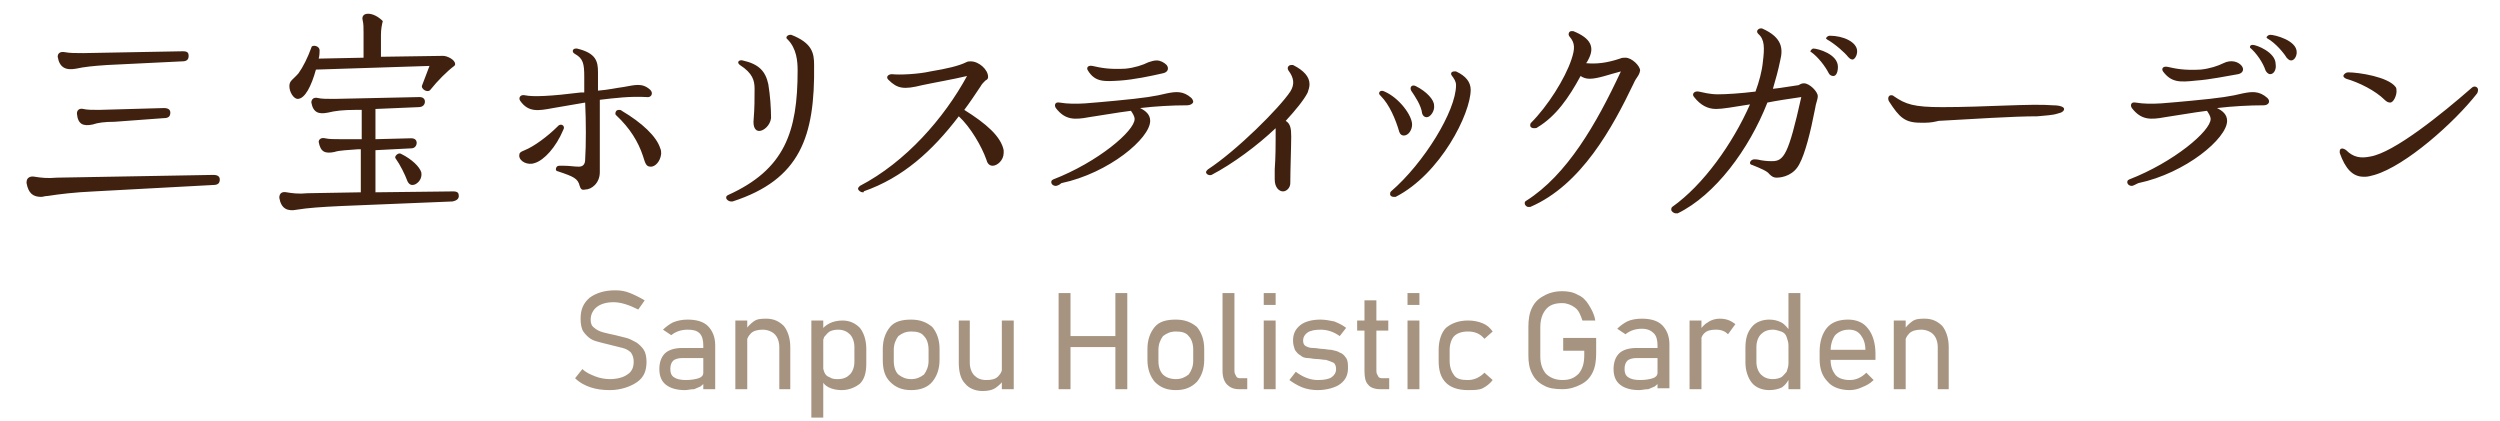 <svg xmlns="http://www.w3.org/2000/svg" viewBox="0 0 273 46"><path d="M10.3 20.9c-2.2.1-3.8.3-5.1.5-.3 0-.5.1-.7.1-.9 0-1.4-.4-1.6-1.5v-.1c0-.5.4-.7.9-.6.6.1 1.4.2 2.4.1l17.1-.3c.5 0 .7.2.7.5 0 .4-.2.6-.7.6l-13 .7zm1.4-13.8c-1.5.1-2.5.2-3.4.4-1.1.2-1.8-.1-2-1.3 0-.4.3-.6.8-.5.5.1 1.2.1 2 .1l10.8-.2h.1c.5 0 .6.2.6.5 0 .4-.2.6-.7.6l-8.2.4zm.8 6.2c-1.1 0-1.8.1-2.4.3-1 .2-1.6 0-1.7-1.2 0-.4.3-.6.7-.5.4.1 1 .1 1.7.1l7.1-.2c.5 0 .7.2.7.5 0 .4-.2.6-.7.6l-5.4.4zm18 8.3c0-.5.3-.7.8-.6.6.1 1.3.2 2.3.1l5.8-.1v-4.7h-.3c-1.1.1-2 .1-2.6.3-1 .2-1.5 0-1.7-1.1 0-.3.3-.5.7-.4.4.1 1 .1 1.7.1h2.3V12h-.7c-1.3 0-2.2.1-3 .3-1 .2-1.6 0-1.8-1.1 0-.4.3-.6.7-.5.4.1 1 .1 1.8.1l9.3-.2c.4 0 .6.2.6.5s-.2.6-.7.6l-4.7.2v3.3l3.9-.1c.4 0 .6.2.6.5s-.2.6-.6.6l-3.9.2V21l8.5-.1c.5 0 .6.2.6.5s-.2.5-.7.6l-12.2.5c-2.1.1-3.6.2-4.8.4-1 .2-1.7-.1-1.9-1.3zM46.9 7.2l-12.4.4c-.5 1.8-1.2 3.2-2 3.2-.4 0-.9-.7-.9-1.4 0-.6.4-.7 1-1.4.5-.7 1-1.7 1.4-2.8 0-.1.1-.2.3-.2.3 0 .6.2.6.5 0 .1 0 .6-.1.9l4.9-.1V3.6c0-.6 0-1-.1-1.4-.1-.4.1-.7.6-.7s1.1.3 1.6.8c-.1.4-.2.9-.2 1.5v2.4l6.8-.1c.4 0 1.3.4 1.3.9 0 .1 0 .1-.1.2-.8.6-1.8 1.6-2.6 2.6-.3.4-1.1-.1-.9-.5l.8-2.1zM46 18.8c.1.5-.1 1-.6 1.3-.4.2-.7.1-.9-.3-.3-.8-.8-1.8-1.3-2.5-.2-.2.3-.7.6-.5 1.2.6 2 1.4 2.2 2zm12.4-1c-.8.3-1.7-.2-1.7-.8 0-.3.1-.4.6-.6 1-.4 2.5-1.5 3.6-2.6.3-.4.9-.1.6.4-.8 1.9-2.1 3.3-3.1 3.6zm4.9 2.5c-.2-.8-.6-1-2.4-1.6-.1 0-.2-.1-.2-.2 0-.2.1-.4.4-.4h.5c.6 0 1.1.1 1.6.1s.7-.3.7-.8c.1-1.6.1-4.1 0-6.2l-3.5.6c-1.6.3-2.7.5-3.6-.8-.2-.3 0-.7.5-.6.9.2 2.9.1 6.1-.3h.4V8.4c0-1.4-.1-2-1-2.5-.4-.2-.3-.6.1-.6h.1c2.1.5 2.3 1.4 2.3 2.6v2c1.2-.1 2-.3 2.8-.4 1.2-.2 2-.5 2.9.3.4.4.1.9-.4.8-1.8-.1-3.4.1-5.1.3v7.9c0 1.2-.9 1.9-1.6 1.9-.4.1-.5-.1-.6-.4zm7.8-2.1c-.5 0-.6-.2-.9-1.2-.5-1.5-1.4-3-2.9-4.4-.1-.1-.1-.1-.1-.2 0-.2.1-.4.4-.4.1 0 .2 0 .3.1 2.2 1.3 3.8 2.8 4.2 4.1.1.2.1.4.1.6-.1.9-.7 1.4-1.1 1.4zM80 22h-.2c-.2 0-.5-.2-.5-.4 0-.1 0-.2.2-.3 6.2-2.8 7.6-6.9 7.6-13.6 0-1-.1-2.4-1.1-3.4-.3-.2 0-.5.3-.5h.1c2.3.9 2.5 2 2.5 3.3.1 7.8-1.5 12.5-8.9 14.9zm2.9-7.7c-.4 0-.7-.4-.6-1.3.1-1.2.1-2.2.1-3.3 0-.9-.2-1.7-1.6-2.6-.4-.3-.1-.6.3-.5 1.8.4 2.5 1.2 2.8 2.6.2 1.2.3 2.6.3 3.7-.1.8-.8 1.4-1.3 1.4zM94.2 21c-.2 0-.5-.2-.5-.4 0-.1.1-.2.2-.3 5-2.6 9.2-7.4 11.7-12-1.7.4-3.5.7-4.9 1-2 .5-2.7.4-3.7-.6-.3-.3 0-.6.4-.6.8.1 2.9 0 4.2-.3 1.8-.3 3.1-.6 3.9-1 .2-.1.3-.1.5-.1.9 0 1.9.9 1.9 1.7 0 .2-.1.3-.3.4-.2.2-.4.4-.5.6-.6.9-1.2 1.8-1.8 2.6 2.4 1.5 4 2.9 4.3 4.4v.3c0 .8-.7 1.4-1.2 1.4-.4 0-.6-.3-.7-.7-.5-1.4-1.7-3.5-3-4.7-2.9 3.8-6.1 6.7-10.4 8.2.1.1 0 .1-.1.1zm21.1-.7c-.3 0-.5-.2-.5-.4 0-.1 0-.2.2-.3 4.9-1.9 8.9-5.3 8.9-6.6 0-.3-.2-.6-.4-.9-1.6.2-3.2.5-4.6.7-1.6.3-2.6.3-3.6-1-.2-.3-.1-.7.4-.6 1.8.3 3.7 0 6.1-.2 3.2-.3 4.4-.5 5.6-.8 1-.2 1.8-.3 2.7.5.1.1.2.3.2.4 0 .2-.3.4-.7.4-1.6 0-3.4.1-5.1.3.6.3 1.1.7 1.1 1.4 0 1.9-4.5 5.7-9.7 6.8-.2.2-.5.3-.6.3zm7-11.5c-1.7.1-2.7.2-3.5-1.1-.2-.3 0-.6.5-.5.9.2 1.8.4 3.6.3 1-.1 1.9-.4 2.5-.7.3-.1.6-.2.9-.2.4 0 .8.2 1.1.5.3.4.1.8-.4.9-1.3.3-3.2.7-4.7.8zm17.8 12.1c-.4 0-.9-.4-.9-1.3v-1.1c.1-1.3.1-2.9.1-3.3V14c-2 1.9-4.7 3.9-7 5.1-.3.1-.6-.1-.6-.3 0-.1.1-.2.2-.3 3.2-2.1 7.8-6.7 9-8.5.5-.8.4-1.5-.2-2.3-.2-.3 0-.6.3-.6h.2c1.2.6 1.8 1.3 1.8 2.1 0 .3-.1.6-.2.9-.4.8-1.3 1.9-2.4 3.1.5.3.6.8.6 1.7 0 1.1-.1 3.7-.1 5.1 0 .5-.4.9-.8.9zm13.2-6.1c-.2 0-.4-.1-.5-.4-.4-1.4-1.1-3-2-3.9-.1-.1-.2-.2-.2-.3 0-.2.2-.4.6-.2 1.6.7 3 2.6 3 3.6 0 .6-.4 1.2-.9 1.2zm-.9 6.7h-.2c-.2 0-.4-.1-.4-.3 0-.1 0-.2.1-.3 3.6-3.1 7.1-8.8 7.1-11.6 0-.4-.2-.7-.5-1.1-.1-.2 0-.4.3-.4h.2c1.1.5 1.6 1.2 1.6 2 0 2.6-3.3 9.2-8.2 11.7zm3.4-8.7c-.2 0-.4-.1-.5-.4-.1-.9-.8-1.9-1.2-2.5-.2-.4.1-.7.5-.5 1.2.6 2 1.5 2 2.1.1.6-.4 1.3-.8 1.3zm22.6-3.7c-2.3 4.8-5.7 11.1-11.3 13.5h-.2c-.2 0-.4-.2-.4-.4 0-.1 0-.2.2-.3 4.4-2.8 7.6-8.3 10.3-14.1-1.2.3-2.5.8-3.4.8-.4 0-.7-.1-1-.3-1.3 2.4-2.7 4.4-4.7 5.6-.1.1-.2.1-.4.1s-.4-.1-.4-.3c0-.1 0-.2.1-.3 1.8-1.8 3.7-4.8 4.4-6.9.4-1.2.4-1.8-.2-2.5-.2-.2-.1-.6.2-.6h.2c2 .8 2.3 1.8 1.7 3-.1.2-.2.4-.3.5 1.1.1 2.2 0 3.7-.5.2-.1.4-.1.6-.1.7 0 1.6.9 1.6 1.4-.1.6-.4.7-.7 1.4zm19.8 2.8c-.5 2.6-1.1 4.9-1.7 6-.6 1.2-1.8 1.5-2.5 1.5-.3 0-.5-.1-.8-.4-.2-.3-.9-.6-1.9-1-.1 0-.2-.1-.2-.2 0-.2.2-.4.5-.4.1 0 .3 0 .7.1.6.1 1 .1 1.2.1 1.3 0 1.8-.7 3.2-7-1.4.2-2.7.4-3.7.6-2 5.1-5.7 10.1-9.8 12.1h-.2c-.2 0-.5-.2-.5-.4 0-.1 0-.2.1-.3 3.4-2.4 6.6-6.9 8.5-11.2-1.9.3-3 .5-3.7.5-.9 0-1.7-.4-2.4-1.3-.3-.3 0-.7.5-.6.5.1 1.2.3 2.1.3.9 0 2.5-.1 4.1-.3.4-1.1.7-2.2.8-3.2.2-1.6.2-2.5-.5-3.1-.3-.3 0-.6.3-.6h.1c2.3 1 2.3 2.3 2 3.5-.2 1-.5 2.1-.8 3.1 1-.1 2-.3 2.8-.4.2-.1.3-.2.6-.2.6 0 1.5.9 1.5 1.4 0 .4-.2.7-.3 1.4zm2-3.6c-.2 0-.4-.1-.5-.3-.4-.8-1.2-1.8-1.9-2.3 0 0-.1 0-.1-.1s.2-.3.3-.3c.5 0 2.7.6 2.7 2 0 .6-.2 1-.5 1zm2.1-1.8c-.2 0-.3-.1-.5-.3-.3-.4-1.4-1.4-2.3-1.9l-.1-.1c0-.1.2-.3.4-.3 1.5 0 3 .7 3 1.7 0 .5-.3.9-.5.9zm8 6.9h-.6c-1.7 0-2.3-.6-3.4-2.3-.2-.3-.1-.7.2-.7.1 0 .2 0 .3.1 1.3.9 2.2 1.2 5.3 1.2 4.7 0 9.7-.4 12.1-.2.8 0 1.2.2 1.2.4s-.2.4-.7.5c-.6.2-1.3.2-2.2.3-2.7 0-7.1.3-10.8.5-.4.1-.9.2-1.4.2zm22.5 6.9c-.3 0-.5-.2-.5-.4 0-.1 0-.2.2-.3 4.9-1.9 8.9-5.3 8.9-6.6 0-.3-.2-.6-.4-.9-1.6.2-3.2.5-4.6.7-1.6.3-2.6.3-3.6-1-.2-.3-.1-.7.4-.6 1.8.3 3.7 0 6.1-.2 3.2-.3 4.4-.5 5.6-.8 1-.2 1.8-.3 2.7.5.4.4.1.8-.4.8-1.6 0-3.4.1-5.1.3.6.3 1.1.7 1.1 1.4 0 1.9-4.5 5.7-9.7 6.8-.4.2-.6.3-.7.3zm7-11.5c-1.8.2-2.7.2-3.6-1-.2-.3 0-.6.5-.5.9.2 1.8.4 3.6.3 1-.1 1.9-.4 2.5-.7.8-.4 1.6-.2 2 .3.3.4.1.8-.4.9-1.2.2-3.1.6-4.6.7zm8.1-.7c-.2 0-.4-.2-.5-.4-.3-.9-1-1.9-1.7-2.5v-.1c0-.1.1-.2.3-.2.4 0 2.5.8 2.5 2.1.1.6-.2 1.1-.6 1.1zm2.3-1.5c-.2 0-.3-.1-.5-.3-.3-.5-1.2-1.6-2.1-2.1l-.1-.1c0-.1.2-.3.4-.3.5 0 2.9.6 2.9 1.9 0 .5-.3.9-.6.9zm8.1 12.7h-.2c-1.2 0-2-.9-2.6-2.6v-.2c0-.3.3-.4.7-.1.8.8 1.6.9 2.6.7 2.6-.4 7.9-4.7 11.1-7.5.3-.3.7-.1.7.2 0 .1 0 .2-.1.4-2.5 3.2-7.8 7.9-11.2 8.9-.4.1-.7.2-1 .2zm2.7-8.1c-.2 0-.4-.1-.6-.3-1-1-2.8-1.9-4.2-2.3-.2-.1-.3-.2-.3-.3 0-.2.3-.4.5-.4 1.2 0 4.4.5 5.2 1.6.1.1.1.3.1.5 0 .4-.3 1.2-.7 1.2z" fill="#40210f"/><path d="M66.6 42.6c-.8 0-1.5-.1-2.1-.3s-1.2-.5-1.7-1l.8-1c.4.4.9.6 1.4.8.5.2 1.1.3 1.6.3.8 0 1.5-.2 1.9-.5.5-.3.7-.8.7-1.4 0-.4-.1-.7-.3-1-.2-.2-.5-.4-.9-.5l-1.2-.3-1.2-.3c-.4-.1-.8-.2-1.1-.4-.3-.2-.6-.5-.8-.8-.2-.3-.3-.8-.3-1.4 0-1 .3-1.7 1-2.3.7-.5 1.6-.8 2.8-.8.6 0 1.1.1 1.6.3.5.2 1.1.5 1.6.8l-.7 1c-1-.5-1.9-.8-2.7-.8-.8 0-1.4.2-1.8.5-.4.3-.7.8-.7 1.4 0 .4.1.7.4.9.2.2.6.4 1 .5s.8.2 1.3.3l1.2.3c.4.1.7.3 1.1.5.3.2.6.5.8.8.2.3.3.8.3 1.3 0 1-.3 1.7-1 2.2s-1.8.9-3 .9zm8.2 0c-.9 0-1.6-.2-2.1-.6-.5-.4-.7-1-.7-1.7s.2-1.3.6-1.7c.4-.4 1.1-.6 1.9-.6h2.3l.1 1.1h-2.4c-.4 0-.8.1-1 .3-.2.2-.3.5-.3.9s.1.7.4.9c.3.2.7.3 1.3.3.6 0 1.1-.1 1.4-.2.3-.1.5-.3.5-.6l.2 1c-.1.2-.3.3-.5.5-.2.1-.5.2-.7.3-.4 0-.7.1-1 .1zm2-.1v-4.8c0-.5-.1-1-.4-1.3s-.7-.4-1.3-.4c-.7 0-1.3.2-1.8.6l-.9-.6c.3-.3.7-.6 1.1-.8.5-.2 1-.3 1.6-.3.9 0 1.7.2 2.2.7.5.5.8 1.2.8 2.1v4.8h-1.3zm3.5 0V35h1.3v7.5h-1.3zm4.8 0v-4.6c0-.6-.2-1.1-.5-1.4-.3-.3-.8-.5-1.3-.5s-1 .1-1.3.4-.5.7-.5 1.2l-.2-1.4c.3-.5.6-.8 1-1.1s.9-.3 1.4-.3c.8 0 1.4.3 1.9.8.4.5.7 1.3.7 2.3v4.6h-1.2zm3.5 3V35h1.3v10.6h-1.3zm3.3-2.9c-.5 0-1-.1-1.4-.3-.4-.2-.7-.5-.8-1l.1-1.6c0 .3.1.6.2.9.1.3.3.5.6.6.3.2.6.2.9.2.6 0 1-.2 1.3-.5.3-.3.5-.8.5-1.4v-1.6c0-.6-.2-1.1-.5-1.4s-.7-.5-1.3-.5c-.4 0-.7.1-.9.2-.3.2-.4.4-.6.6-.1.3-.2.5-.2.9l-.2-1.4c.2-.5.6-.8 1-1 .4-.2.9-.3 1.4-.3.8 0 1.4.3 1.9.8.4.5.7 1.3.7 2.3v1.6c0 1-.2 1.7-.7 2.2-.5.4-1.2.7-2 .7zm7.6 0c-1 0-1.7-.3-2.3-.9s-.8-1.4-.8-2.4v-1.2c0-1 .3-1.8.8-2.4.5-.6 1.3-.8 2.3-.8 1 0 1.7.3 2.3.8.5.6.8 1.4.8 2.4v1.2c0 1-.3 1.8-.8 2.4s-1.3.9-2.3.9zm0-1.2c.6 0 1-.2 1.4-.5.3-.4.5-.9.5-1.5v-1.2c0-.7-.2-1.2-.5-1.5-.3-.4-.8-.5-1.4-.5-.6 0-1 .2-1.4.5-.3.4-.5.9-.5 1.5v1.2c0 .7.2 1.2.5 1.5.4.3.8.5 1.4.5zm6.4-6.4v4.6c0 .6.2 1.1.5 1.4s.7.5 1.3.5c.6 0 1-.1 1.3-.4.3-.3.5-.7.5-1.3l.1 1.6c-.1.3-.4.6-.8.9-.4.3-.9.4-1.5.4-.8 0-1.5-.3-1.9-.8-.5-.5-.7-1.3-.7-2.3V35h1.2zm3.5 7.5V35h1.3v7.5h-1.3zm6.2 0V32h1.3v10.5h-1.3zm.8-4.6v-1.2h6.1v1.2h-6.1zm5.4 4.6V32h1.3v10.5h-1.3zm6.6.1c-1 0-1.7-.3-2.3-.9-.5-.6-.8-1.4-.8-2.4v-1.2c0-1 .3-1.8.8-2.4.5-.6 1.3-.8 2.3-.8s1.7.3 2.3.8c.5.6.8 1.4.8 2.4v1.2c0 1-.3 1.8-.8 2.4-.6.6-1.3.9-2.3.9zm0-1.2c.6 0 1-.2 1.4-.5.3-.4.5-.9.5-1.5v-1.2c0-.7-.2-1.2-.5-1.5-.3-.4-.8-.5-1.4-.5-.6 0-1 .2-1.4.5-.3.4-.5.9-.5 1.5v1.2c0 .7.2 1.2.5 1.5.3.3.8.5 1.4.5zm6.4-9.4v8.5c0 .3.1.4.2.6s.3.2.5.2h.7v1.2h-.9c-.6 0-1-.2-1.3-.5s-.5-.8-.5-1.5V32h1.3zm3.2 1.2V32h1.3v1.3H138zm0 9.3V35h1.3v7.5H138zm5.9.1c-.6 0-1.2-.1-1.7-.3s-1-.5-1.4-.8l.7-.9c.8.6 1.6.9 2.4.9.7 0 1.2-.1 1.5-.3.3-.2.5-.5.5-.9 0-.3-.1-.6-.3-.7-.2-.1-.5-.2-.8-.3-.3 0-.7-.1-1.1-.1-.3 0-.6-.1-.9-.1s-.6-.1-.8-.3c-.2-.1-.4-.3-.6-.6-.1-.3-.2-.6-.2-1 0-.8.3-1.3.8-1.7s1.3-.6 2.2-.6c.5 0 1 .1 1.5.2.5.2.9.4 1.3.7l-.7.9c-.7-.5-1.4-.7-2.1-.7-.6 0-1.1.1-1.4.3-.3.2-.5.5-.5.9 0 .3.1.5.3.6.2.1.4.2.8.2s.7.1 1 .1c.3 0 .6.1 1 .1.3.1.6.1.9.3.3.1.5.3.7.6s.2.7.2 1.1c0 .8-.3 1.3-.8 1.7s-1.5.7-2.5.7zm4.3-6.5V35h3.4v1.1h-3.4zm2.5 6.4c-.6 0-1.1-.2-1.3-.5-.3-.3-.4-.8-.4-1.5v-7.7h1.3v7.7c0 .3.1.4.2.6s.3.2.5.2h.7v1.2h-1zm3-9.3V32h1.3v1.3h-1.3zm0 9.3V35h1.3v7.5h-1.3zm6.6.1c-1.1 0-1.9-.3-2.4-.8-.6-.6-.8-1.4-.8-2.4v-1.2c0-1 .3-1.9.8-2.4.6-.5 1.4-.8 2.4-.8.6 0 1.1.1 1.6.3.5.2.8.5 1.1.9l-.9.8c-.5-.6-1.1-.8-1.8-.8s-1.2.2-1.5.5-.5.9-.5 1.5v1.2c0 .7.2 1.2.5 1.6.3.4.8.5 1.5.5s1.3-.3 1.8-.8l.9.8c-.3.4-.7.7-1.1.9s-1 .2-1.6.2zm10.4-5.7h3.6v1.7c0 .8-.1 1.5-.4 2.1s-.7 1-1.3 1.3-1.2.5-2 .5-1.5-.1-2-.4c-.6-.3-1-.7-1.3-1.3-.3-.6-.4-1.2-.4-2v-3.1c0-.8.1-1.5.4-2.1.3-.6.7-1 1.3-1.3.5-.3 1.2-.5 2-.5.6 0 1.2.1 1.7.4.5.2.9.6 1.2 1.1.3.5.6 1 .7 1.7h-1.4c-.2-.6-.4-1.1-.8-1.4-.4-.3-.9-.5-1.4-.5-.8 0-1.4.2-1.8.7s-.6 1.1-.6 2v3.1c0 .8.2 1.4.6 1.9.4.4 1 .7 1.8.7s1.3-.2 1.8-.7c.4-.5.6-1.1.6-2v-.5h-2.3v-1.4zm8.3 5.7c-.9 0-1.6-.2-2.1-.6-.5-.4-.7-1-.7-1.7s.2-1.3.6-1.7c.4-.4 1.1-.6 1.9-.6h2.3l.1 1.1h-2.4c-.4 0-.8.1-1 .3-.2.2-.3.5-.3.9s.1.7.4.9c.3.2.7.3 1.3.3.6 0 1.1-.1 1.4-.2.3-.1.5-.3.5-.6l.2 1c-.1.2-.3.3-.5.5-.2.1-.5.2-.7.3-.4 0-.7.1-1 .1zm2-.1v-4.8c0-.5-.1-1-.4-1.3s-.7-.5-1.3-.5c-.7 0-1.3.2-1.8.6l-.9-.6c.3-.3.7-.6 1.1-.8s1-.3 1.6-.3c.9 0 1.7.2 2.2.7.5.5.8 1.2.8 2.1v4.8H181zm3.5 0V35h1.3v7.5h-1.3zm4.2-6c-.3-.3-.7-.5-1.3-.5-.6 0-1 .1-1.3.4-.3.3-.4.7-.4 1.2l-.2-1.4c.3-.4.6-.8 1-1 .4-.3.9-.4 1.3-.4.7 0 1.2.2 1.7.6l-.8 1.1zm4.5 6.1c-.8 0-1.5-.3-1.9-.8s-.7-1.3-.7-2.2V38c0-1 .2-1.7.7-2.3.4-.5 1.1-.8 1.9-.8.5 0 .9.1 1.3.3.4.2.7.6 1 1l-.2 1.5c0-.3-.1-.6-.2-.9-.1-.3-.3-.5-.6-.6s-.6-.2-.9-.2c-.6 0-1 .2-1.3.5s-.5.8-.5 1.4v1.6c0 .6.2 1.1.5 1.4s.7.5 1.3.5c.4 0 .7-.1.9-.2s.4-.4.6-.6c.1-.3.2-.6.2-.9l.1 1.6c-.2.4-.4.7-.8 1-.4.2-.9.3-1.4.3zm2.1-.1V32h1.3v10.5h-1.3zm6.7.1c-1 0-1.9-.3-2.4-.9-.6-.6-.9-1.4-.9-2.5v-.8c0-1.1.3-2 .8-2.6.5-.6 1.3-.9 2.3-.9.9 0 1.7.3 2.2 1 .5.6.8 1.6.8 2.7v.7h-5.2v-1.1h4.1c0-.7-.2-1.2-.5-1.6-.3-.4-.7-.6-1.3-.6-.6 0-1.1.2-1.5.6-.3.4-.5 1-.5 1.7v1c0 .7.2 1.2.5 1.6s.9.6 1.6.6c.7 0 1.3-.3 1.8-.8l.8.8c-.4.4-.8.6-1.3.8-.4.2-.9.3-1.3.3zm4.8-.1V35h1.3v7.5h-1.3zm4.8 0v-4.6c0-.6-.2-1.1-.5-1.4s-.8-.5-1.3-.5-1 .1-1.3.4c-.3.3-.5.7-.5 1.2l-.2-1.4c.3-.5.6-.8 1-1.1s.9-.3 1.4-.3c.8 0 1.4.3 1.9.8.4.5.7 1.3.7 2.3v4.6h-1.2z" fill="#a69480"/></svg>